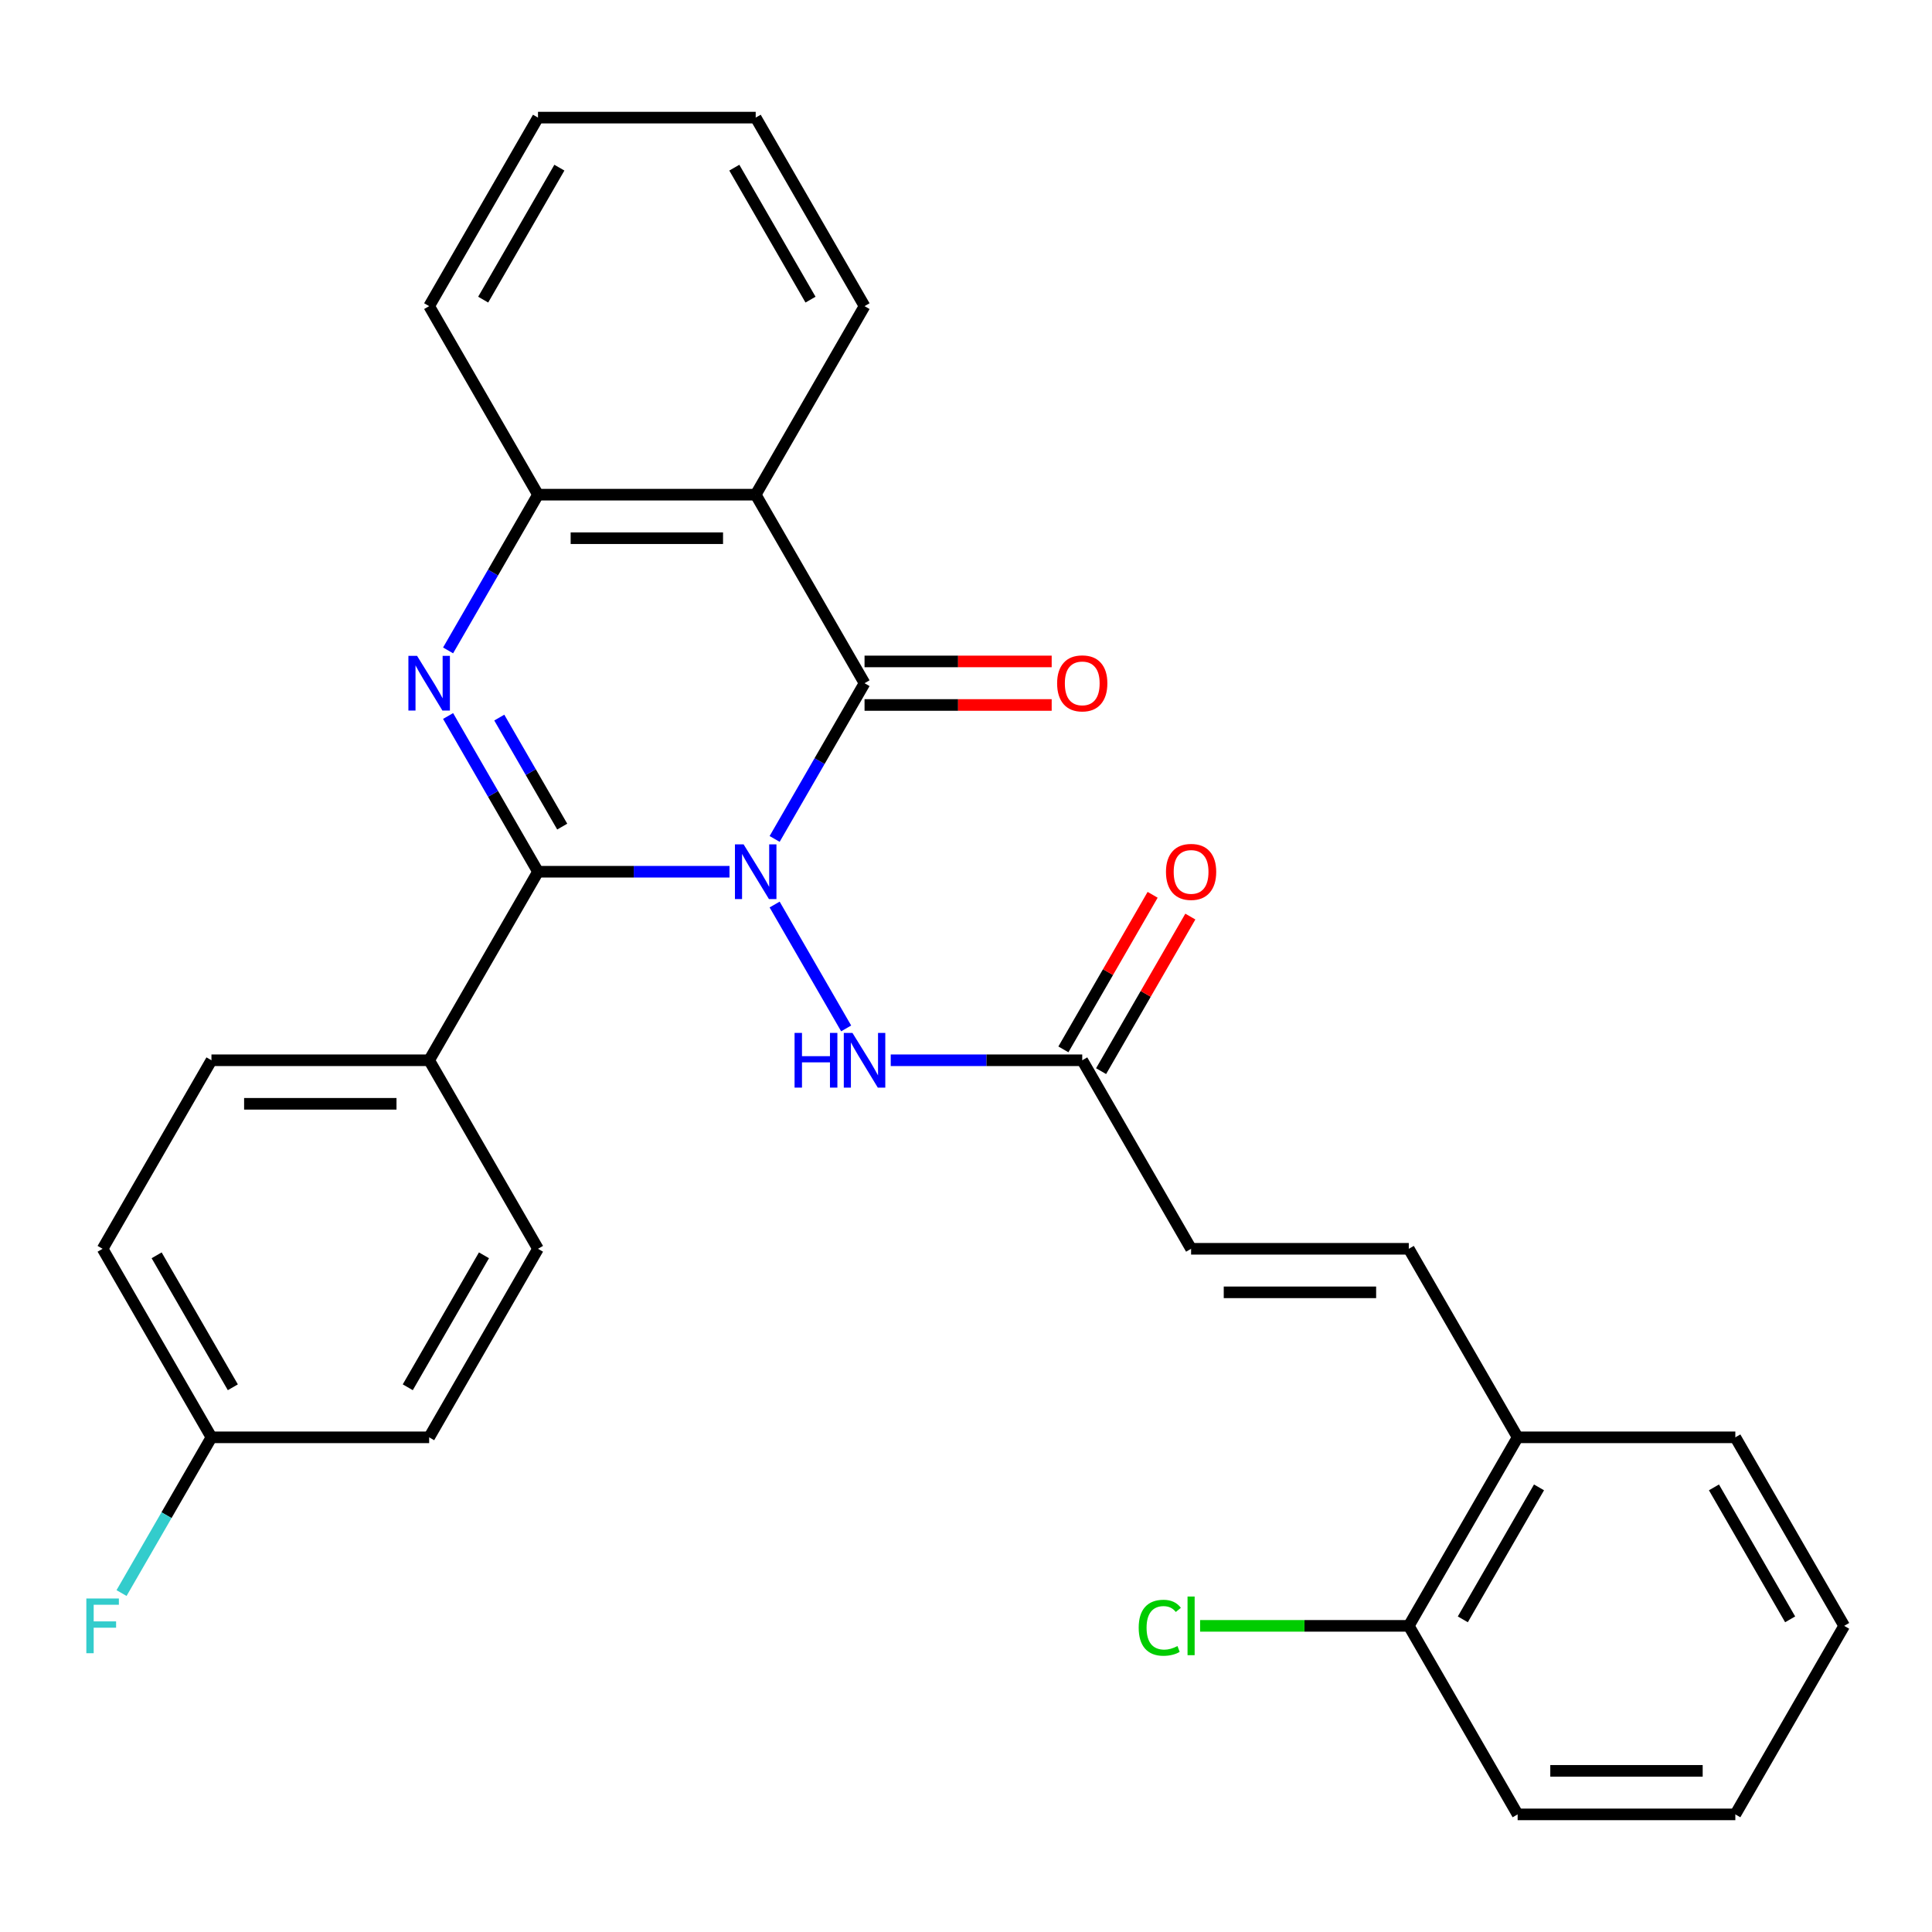 <?xml version='1.0' encoding='iso-8859-1'?>
<svg version='1.1' baseProfile='full'
              xmlns='http://www.w3.org/2000/svg'
                      xmlns:rdkit='http://www.rdkit.org/xml'
                      xmlns:xlink='http://www.w3.org/1999/xlink'
                  xml:space='preserve'
width='1000px' height='1000px' viewBox='0 0 1000 1000'>
<!-- END OF HEADER -->
<rect style='opacity:1.0;fill:#FFFFFF;stroke:none' width='1000' height='1000' x='0' y='0'> </rect>
<path class='bond-0' d='M 377.59,451.208 L 328.029,451.208' style='fill:none;fill-rule:evenodd;stroke:#0000FF;stroke-width:6px;stroke-linecap:butt;stroke-linejoin:miter;stroke-opacity:1' />
<path class='bond-0' d='M 328.029,451.208 L 278.468,451.208' style='fill:none;fill-rule:evenodd;stroke:#000000;stroke-width:6px;stroke-linecap:butt;stroke-linejoin:miter;stroke-opacity:1' />
<path class='bond-1' d='M 400.949,434.231 L 424.218,393.928' style='fill:none;fill-rule:evenodd;stroke:#0000FF;stroke-width:6px;stroke-linecap:butt;stroke-linejoin:miter;stroke-opacity:1' />
<path class='bond-1' d='M 424.218,393.928 L 447.487,353.625' style='fill:none;fill-rule:evenodd;stroke:#000000;stroke-width:6px;stroke-linecap:butt;stroke-linejoin:miter;stroke-opacity:1' />
<path class='bond-5' d='M 400.949,468.185 L 437.968,532.305' style='fill:none;fill-rule:evenodd;stroke:#0000FF;stroke-width:6px;stroke-linecap:butt;stroke-linejoin:miter;stroke-opacity:1' />
<path class='bond-2' d='M 278.468,451.208 L 255.199,410.905' style='fill:none;fill-rule:evenodd;stroke:#000000;stroke-width:6px;stroke-linecap:butt;stroke-linejoin:miter;stroke-opacity:1' />
<path class='bond-2' d='M 255.199,410.905 L 231.93,370.602' style='fill:none;fill-rule:evenodd;stroke:#0000FF;stroke-width:6px;stroke-linecap:butt;stroke-linejoin:miter;stroke-opacity:1' />
<path class='bond-2' d='M 291.004,427.849 L 274.715,399.637' style='fill:none;fill-rule:evenodd;stroke:#000000;stroke-width:6px;stroke-linecap:butt;stroke-linejoin:miter;stroke-opacity:1' />
<path class='bond-2' d='M 274.715,399.637 L 258.427,371.425' style='fill:none;fill-rule:evenodd;stroke:#0000FF;stroke-width:6px;stroke-linecap:butt;stroke-linejoin:miter;stroke-opacity:1' />
<path class='bond-7' d='M 278.468,451.208 L 222.128,548.792' style='fill:none;fill-rule:evenodd;stroke:#000000;stroke-width:6px;stroke-linecap:butt;stroke-linejoin:miter;stroke-opacity:1' />
<path class='bond-3' d='M 447.487,353.625 L 391.147,256.041' style='fill:none;fill-rule:evenodd;stroke:#000000;stroke-width:6px;stroke-linecap:butt;stroke-linejoin:miter;stroke-opacity:1' />
<path class='bond-10' d='M 447.487,364.893 L 495.919,364.893' style='fill:none;fill-rule:evenodd;stroke:#000000;stroke-width:6px;stroke-linecap:butt;stroke-linejoin:miter;stroke-opacity:1' />
<path class='bond-10' d='M 495.919,364.893 L 544.35,364.893' style='fill:none;fill-rule:evenodd;stroke:#FF0000;stroke-width:6px;stroke-linecap:butt;stroke-linejoin:miter;stroke-opacity:1' />
<path class='bond-10' d='M 447.487,342.357 L 495.919,342.357' style='fill:none;fill-rule:evenodd;stroke:#000000;stroke-width:6px;stroke-linecap:butt;stroke-linejoin:miter;stroke-opacity:1' />
<path class='bond-10' d='M 495.919,342.357 L 544.35,342.357' style='fill:none;fill-rule:evenodd;stroke:#FF0000;stroke-width:6px;stroke-linecap:butt;stroke-linejoin:miter;stroke-opacity:1' />
<path class='bond-29' d='M 231.93,336.648 L 255.199,296.345' style='fill:none;fill-rule:evenodd;stroke:#0000FF;stroke-width:6px;stroke-linecap:butt;stroke-linejoin:miter;stroke-opacity:1' />
<path class='bond-29' d='M 255.199,296.345 L 278.468,256.041' style='fill:none;fill-rule:evenodd;stroke:#000000;stroke-width:6px;stroke-linecap:butt;stroke-linejoin:miter;stroke-opacity:1' />
<path class='bond-4' d='M 391.147,256.041 L 278.468,256.041' style='fill:none;fill-rule:evenodd;stroke:#000000;stroke-width:6px;stroke-linecap:butt;stroke-linejoin:miter;stroke-opacity:1' />
<path class='bond-4' d='M 374.245,278.577 L 295.37,278.577' style='fill:none;fill-rule:evenodd;stroke:#000000;stroke-width:6px;stroke-linecap:butt;stroke-linejoin:miter;stroke-opacity:1' />
<path class='bond-18' d='M 391.147,256.041 L 447.487,158.458' style='fill:none;fill-rule:evenodd;stroke:#000000;stroke-width:6px;stroke-linecap:butt;stroke-linejoin:miter;stroke-opacity:1' />
<path class='bond-22' d='M 278.468,256.041 L 222.128,158.458' style='fill:none;fill-rule:evenodd;stroke:#000000;stroke-width:6px;stroke-linecap:butt;stroke-linejoin:miter;stroke-opacity:1' />
<path class='bond-6' d='M 461.044,548.792 L 510.605,548.792' style='fill:none;fill-rule:evenodd;stroke:#0000FF;stroke-width:6px;stroke-linecap:butt;stroke-linejoin:miter;stroke-opacity:1' />
<path class='bond-6' d='M 510.605,548.792 L 560.167,548.792' style='fill:none;fill-rule:evenodd;stroke:#000000;stroke-width:6px;stroke-linecap:butt;stroke-linejoin:miter;stroke-opacity:1' />
<path class='bond-9' d='M 560.167,548.792 L 616.507,646.375' style='fill:none;fill-rule:evenodd;stroke:#000000;stroke-width:6px;stroke-linecap:butt;stroke-linejoin:miter;stroke-opacity:1' />
<path class='bond-12' d='M 569.925,554.426 L 593.021,514.422' style='fill:none;fill-rule:evenodd;stroke:#000000;stroke-width:6px;stroke-linecap:butt;stroke-linejoin:miter;stroke-opacity:1' />
<path class='bond-12' d='M 593.021,514.422 L 616.117,474.419' style='fill:none;fill-rule:evenodd;stroke:#FF0000;stroke-width:6px;stroke-linecap:butt;stroke-linejoin:miter;stroke-opacity:1' />
<path class='bond-12' d='M 550.408,543.158 L 573.504,503.155' style='fill:none;fill-rule:evenodd;stroke:#000000;stroke-width:6px;stroke-linecap:butt;stroke-linejoin:miter;stroke-opacity:1' />
<path class='bond-12' d='M 573.504,503.155 L 596.6,463.151' style='fill:none;fill-rule:evenodd;stroke:#FF0000;stroke-width:6px;stroke-linecap:butt;stroke-linejoin:miter;stroke-opacity:1' />
<path class='bond-14' d='M 222.128,548.792 L 109.448,548.792' style='fill:none;fill-rule:evenodd;stroke:#000000;stroke-width:6px;stroke-linecap:butt;stroke-linejoin:miter;stroke-opacity:1' />
<path class='bond-14' d='M 205.226,571.328 L 126.35,571.328' style='fill:none;fill-rule:evenodd;stroke:#000000;stroke-width:6px;stroke-linecap:butt;stroke-linejoin:miter;stroke-opacity:1' />
<path class='bond-15' d='M 222.128,548.792 L 278.468,646.375' style='fill:none;fill-rule:evenodd;stroke:#000000;stroke-width:6px;stroke-linecap:butt;stroke-linejoin:miter;stroke-opacity:1' />
<path class='bond-8' d='M 729.186,646.375 L 616.507,646.375' style='fill:none;fill-rule:evenodd;stroke:#000000;stroke-width:6px;stroke-linecap:butt;stroke-linejoin:miter;stroke-opacity:1' />
<path class='bond-8' d='M 712.284,668.911 L 633.409,668.911' style='fill:none;fill-rule:evenodd;stroke:#000000;stroke-width:6px;stroke-linecap:butt;stroke-linejoin:miter;stroke-opacity:1' />
<path class='bond-11' d='M 729.186,646.375 L 785.526,743.959' style='fill:none;fill-rule:evenodd;stroke:#000000;stroke-width:6px;stroke-linecap:butt;stroke-linejoin:miter;stroke-opacity:1' />
<path class='bond-13' d='M 785.526,743.959 L 729.186,841.542' style='fill:none;fill-rule:evenodd;stroke:#000000;stroke-width:6px;stroke-linecap:butt;stroke-linejoin:miter;stroke-opacity:1' />
<path class='bond-13' d='M 796.592,769.864 L 757.154,838.172' style='fill:none;fill-rule:evenodd;stroke:#000000;stroke-width:6px;stroke-linecap:butt;stroke-linejoin:miter;stroke-opacity:1' />
<path class='bond-23' d='M 785.526,743.959 L 898.206,743.959' style='fill:none;fill-rule:evenodd;stroke:#000000;stroke-width:6px;stroke-linecap:butt;stroke-linejoin:miter;stroke-opacity:1' />
<path class='bond-17' d='M 729.186,841.542 L 675.175,841.542' style='fill:none;fill-rule:evenodd;stroke:#000000;stroke-width:6px;stroke-linecap:butt;stroke-linejoin:miter;stroke-opacity:1' />
<path class='bond-17' d='M 675.175,841.542 L 621.164,841.542' style='fill:none;fill-rule:evenodd;stroke:#00CC00;stroke-width:6px;stroke-linecap:butt;stroke-linejoin:miter;stroke-opacity:1' />
<path class='bond-24' d='M 729.186,841.542 L 785.526,939.125' style='fill:none;fill-rule:evenodd;stroke:#000000;stroke-width:6px;stroke-linecap:butt;stroke-linejoin:miter;stroke-opacity:1' />
<path class='bond-20' d='M 109.448,548.792 L 53.109,646.375' style='fill:none;fill-rule:evenodd;stroke:#000000;stroke-width:6px;stroke-linecap:butt;stroke-linejoin:miter;stroke-opacity:1' />
<path class='bond-19' d='M 278.468,646.375 L 222.128,743.959' style='fill:none;fill-rule:evenodd;stroke:#000000;stroke-width:6px;stroke-linecap:butt;stroke-linejoin:miter;stroke-opacity:1' />
<path class='bond-19' d='M 250.5,649.745 L 211.062,718.053' style='fill:none;fill-rule:evenodd;stroke:#000000;stroke-width:6px;stroke-linecap:butt;stroke-linejoin:miter;stroke-opacity:1' />
<path class='bond-16' d='M 109.448,743.959 L 222.128,743.959' style='fill:none;fill-rule:evenodd;stroke:#000000;stroke-width:6px;stroke-linecap:butt;stroke-linejoin:miter;stroke-opacity:1' />
<path class='bond-21' d='M 109.448,743.959 L 86.179,784.262' style='fill:none;fill-rule:evenodd;stroke:#000000;stroke-width:6px;stroke-linecap:butt;stroke-linejoin:miter;stroke-opacity:1' />
<path class='bond-21' d='M 86.179,784.262 L 62.91,824.565' style='fill:none;fill-rule:evenodd;stroke:#33CCCC;stroke-width:6px;stroke-linecap:butt;stroke-linejoin:miter;stroke-opacity:1' />
<path class='bond-30' d='M 109.448,743.959 L 53.109,646.375' style='fill:none;fill-rule:evenodd;stroke:#000000;stroke-width:6px;stroke-linecap:butt;stroke-linejoin:miter;stroke-opacity:1' />
<path class='bond-30' d='M 120.514,718.053 L 81.076,649.745' style='fill:none;fill-rule:evenodd;stroke:#000000;stroke-width:6px;stroke-linecap:butt;stroke-linejoin:miter;stroke-opacity:1' />
<path class='bond-25' d='M 447.487,158.458 L 391.147,60.875' style='fill:none;fill-rule:evenodd;stroke:#000000;stroke-width:6px;stroke-linecap:butt;stroke-linejoin:miter;stroke-opacity:1' />
<path class='bond-25' d='M 419.52,155.089 L 380.082,86.78' style='fill:none;fill-rule:evenodd;stroke:#000000;stroke-width:6px;stroke-linecap:butt;stroke-linejoin:miter;stroke-opacity:1' />
<path class='bond-31' d='M 222.128,158.458 L 278.468,60.875' style='fill:none;fill-rule:evenodd;stroke:#000000;stroke-width:6px;stroke-linecap:butt;stroke-linejoin:miter;stroke-opacity:1' />
<path class='bond-31' d='M 250.096,155.089 L 289.533,86.78' style='fill:none;fill-rule:evenodd;stroke:#000000;stroke-width:6px;stroke-linecap:butt;stroke-linejoin:miter;stroke-opacity:1' />
<path class='bond-28' d='M 898.206,743.959 L 954.545,841.542' style='fill:none;fill-rule:evenodd;stroke:#000000;stroke-width:6px;stroke-linecap:butt;stroke-linejoin:miter;stroke-opacity:1' />
<path class='bond-28' d='M 887.14,769.864 L 926.578,838.172' style='fill:none;fill-rule:evenodd;stroke:#000000;stroke-width:6px;stroke-linecap:butt;stroke-linejoin:miter;stroke-opacity:1' />
<path class='bond-32' d='M 785.526,939.125 L 898.206,939.125' style='fill:none;fill-rule:evenodd;stroke:#000000;stroke-width:6px;stroke-linecap:butt;stroke-linejoin:miter;stroke-opacity:1' />
<path class='bond-32' d='M 802.428,916.589 L 881.304,916.589' style='fill:none;fill-rule:evenodd;stroke:#000000;stroke-width:6px;stroke-linecap:butt;stroke-linejoin:miter;stroke-opacity:1' />
<path class='bond-26' d='M 391.147,60.875 L 278.468,60.875' style='fill:none;fill-rule:evenodd;stroke:#000000;stroke-width:6px;stroke-linecap:butt;stroke-linejoin:miter;stroke-opacity:1' />
<path class='bond-27' d='M 898.206,939.125 L 954.545,841.542' style='fill:none;fill-rule:evenodd;stroke:#000000;stroke-width:6px;stroke-linecap:butt;stroke-linejoin:miter;stroke-opacity:1' />
<path  class='atom-0' d='M 384.887 437.048
L 394.167 452.048
Q 395.087 453.528, 396.567 456.208
Q 398.047 458.888, 398.127 459.048
L 398.127 437.048
L 401.887 437.048
L 401.887 465.368
L 398.007 465.368
L 388.047 448.968
Q 386.887 447.048, 385.647 444.848
Q 384.447 442.648, 384.087 441.968
L 384.087 465.368
L 380.407 465.368
L 380.407 437.048
L 384.887 437.048
' fill='#0000FF'/>
<path  class='atom-3' d='M 215.868 339.465
L 225.148 354.465
Q 226.068 355.945, 227.548 358.625
Q 229.028 361.305, 229.108 361.465
L 229.108 339.465
L 232.868 339.465
L 232.868 367.785
L 228.988 367.785
L 219.028 351.385
Q 217.868 349.465, 216.628 347.265
Q 215.428 345.065, 215.068 344.385
L 215.068 367.785
L 211.388 367.785
L 211.388 339.465
L 215.868 339.465
' fill='#0000FF'/>
<path  class='atom-6' d='M 411.267 534.632
L 415.107 534.632
L 415.107 546.672
L 429.587 546.672
L 429.587 534.632
L 433.427 534.632
L 433.427 562.952
L 429.587 562.952
L 429.587 549.872
L 415.107 549.872
L 415.107 562.952
L 411.267 562.952
L 411.267 534.632
' fill='#0000FF'/>
<path  class='atom-6' d='M 441.227 534.632
L 450.507 549.632
Q 451.427 551.112, 452.907 553.792
Q 454.387 556.472, 454.467 556.632
L 454.467 534.632
L 458.227 534.632
L 458.227 562.952
L 454.347 562.952
L 444.387 546.552
Q 443.227 544.632, 441.987 542.432
Q 440.787 540.232, 440.427 539.552
L 440.427 562.952
L 436.747 562.952
L 436.747 534.632
L 441.227 534.632
' fill='#0000FF'/>
<path  class='atom-11' d='M 547.167 353.705
Q 547.167 346.905, 550.527 343.105
Q 553.887 339.305, 560.167 339.305
Q 566.447 339.305, 569.807 343.105
Q 573.167 346.905, 573.167 353.705
Q 573.167 360.585, 569.767 364.505
Q 566.367 368.385, 560.167 368.385
Q 553.927 368.385, 550.527 364.505
Q 547.167 360.625, 547.167 353.705
M 560.167 365.185
Q 564.487 365.185, 566.807 362.305
Q 569.167 359.385, 569.167 353.705
Q 569.167 348.145, 566.807 345.345
Q 564.487 342.505, 560.167 342.505
Q 555.847 342.505, 553.487 345.305
Q 551.167 348.105, 551.167 353.705
Q 551.167 359.425, 553.487 362.305
Q 555.847 365.185, 560.167 365.185
' fill='#FF0000'/>
<path  class='atom-13' d='M 603.507 451.288
Q 603.507 444.488, 606.867 440.688
Q 610.227 436.888, 616.507 436.888
Q 622.787 436.888, 626.147 440.688
Q 629.507 444.488, 629.507 451.288
Q 629.507 458.168, 626.107 462.088
Q 622.707 465.968, 616.507 465.968
Q 610.267 465.968, 606.867 462.088
Q 603.507 458.208, 603.507 451.288
M 616.507 462.768
Q 620.827 462.768, 623.147 459.888
Q 625.507 456.968, 625.507 451.288
Q 625.507 445.728, 623.147 442.928
Q 620.827 440.088, 616.507 440.088
Q 612.187 440.088, 609.827 442.888
Q 607.507 445.688, 607.507 451.288
Q 607.507 457.008, 609.827 459.888
Q 612.187 462.768, 616.507 462.768
' fill='#FF0000'/>
<path  class='atom-18' d='M 589.387 842.522
Q 589.387 835.482, 592.667 831.802
Q 595.987 828.082, 602.267 828.082
Q 608.107 828.082, 611.227 832.202
L 608.587 834.362
Q 606.307 831.362, 602.267 831.362
Q 597.987 831.362, 595.707 834.242
Q 593.467 837.082, 593.467 842.522
Q 593.467 848.122, 595.787 851.002
Q 598.147 853.882, 602.707 853.882
Q 605.827 853.882, 609.467 852.002
L 610.587 855.002
Q 609.107 855.962, 606.867 856.522
Q 604.627 857.082, 602.147 857.082
Q 595.987 857.082, 592.667 853.322
Q 589.387 849.562, 589.387 842.522
' fill='#00CC00'/>
<path  class='atom-18' d='M 614.667 826.362
L 618.347 826.362
L 618.347 856.722
L 614.667 856.722
L 614.667 826.362
' fill='#00CC00'/>
<path  class='atom-22' d='M 44.689 827.382
L 61.529 827.382
L 61.529 830.622
L 48.489 830.622
L 48.489 839.222
L 60.089 839.222
L 60.089 842.502
L 48.489 842.502
L 48.489 855.702
L 44.689 855.702
L 44.689 827.382
' fill='#33CCCC'/>
</svg>

